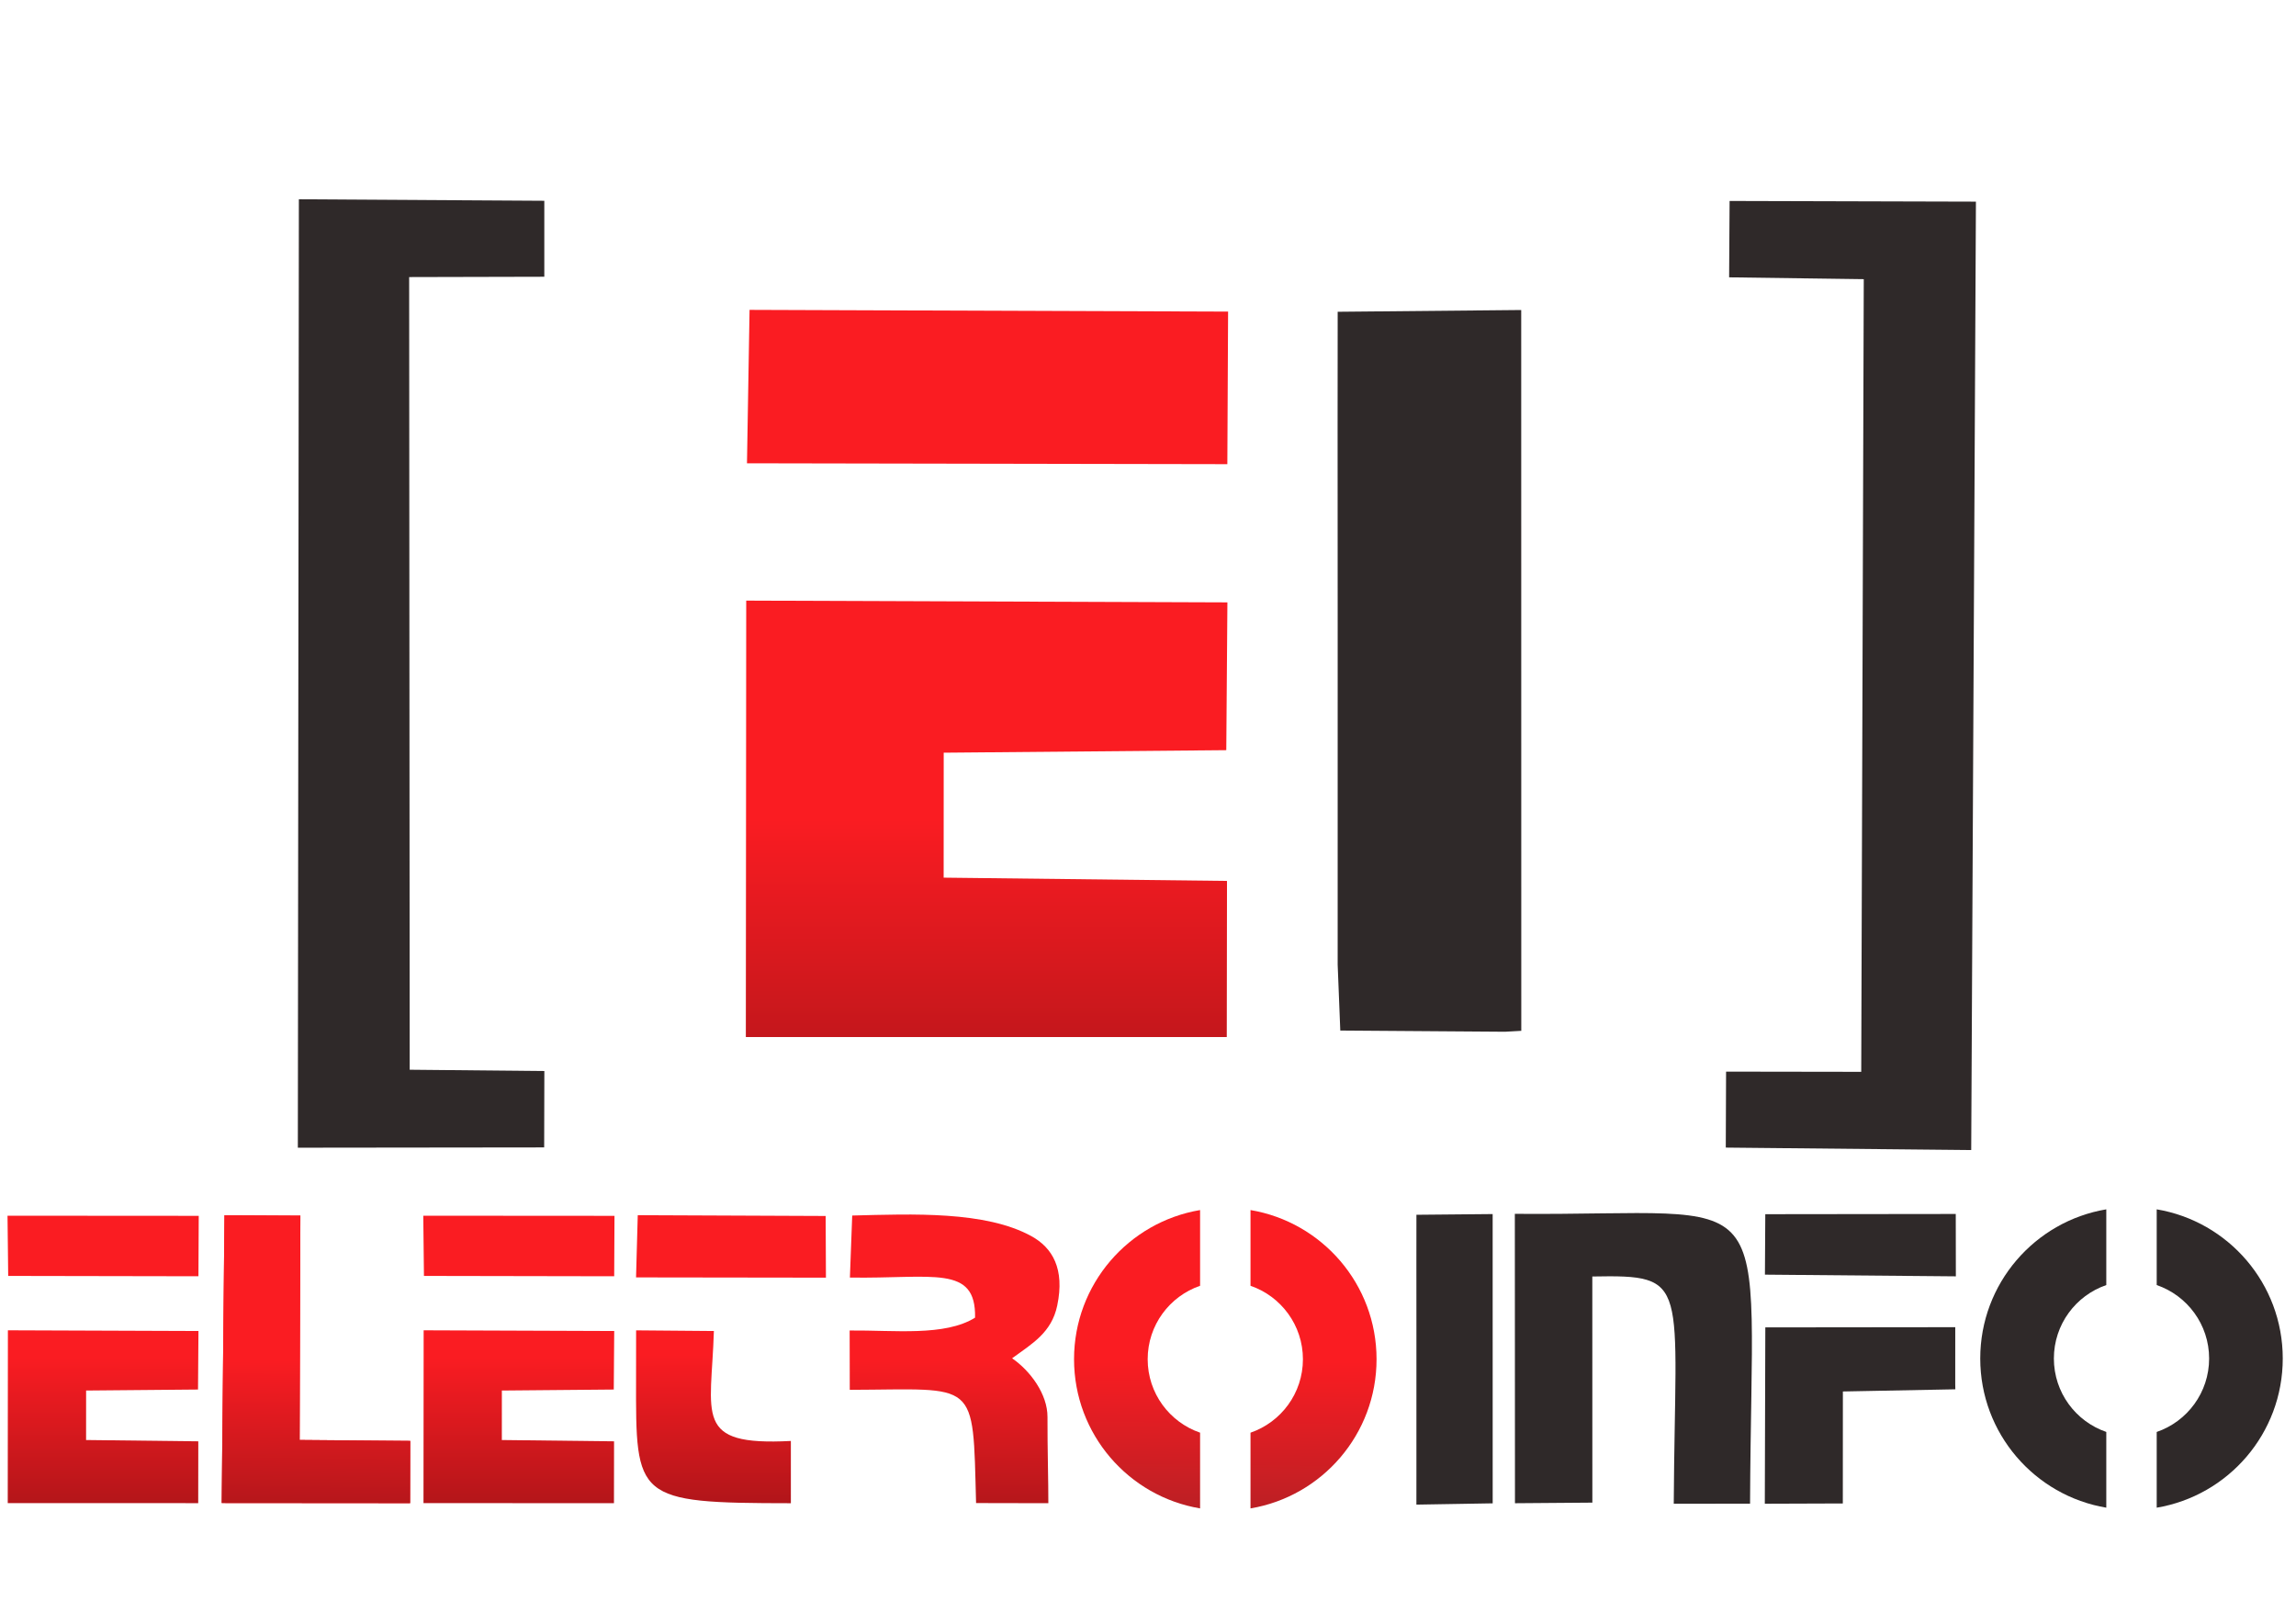 <?xml version="1.0" encoding="UTF-8"?>
<!DOCTYPE svg PUBLIC "-//W3C//DTD SVG 1.1//EN" "http://www.w3.org/Graphics/SVG/1.1/DTD/svg11.dtd">
<!-- Creator: CorelDRAW 2019 (64 Bit) -->
<svg xmlns="http://www.w3.org/2000/svg" xml:space="preserve" width="297mm" height="210mm" version="1.1" style="shape-rendering:geometricPrecision; text-rendering:geometricPrecision; image-rendering:optimizeQuality; fill-rule:evenodd; clip-rule:evenodd"
viewBox="0 0 29700 21000"
 xmlns:xlink="http://www.w3.org/1999/xlink">
 <defs>
  <style type="text/css">
   <![CDATA[
    .fil7 {fill:none}
    .fil3 {fill:#2F2929}
    .fil0 {fill:#2F2929}
    .fil4 {fill:#FA1C22}
    .fil2 {fill:#FA1C22}
    .fil6 {fill:url(#id0)}
    .fil5 {fill:url(#id1)}
    .fil1 {fill:url(#id2)}
    .fil8 {fill:url(#id3)}
    .fil9 {fill:url(#id4)}
    .fil10 {fill:url(#id5)}
   ]]>
  </style>
  <linearGradient id="id0" gradientUnits="userSpaceOnUse" x1="8228.15" y1="17519.9" x2="8243.73" y2="23972.1">
   <stop offset="0" style="stop-opacity:1; stop-color:#FA1C22"/>
   <stop offset="1" style="stop-opacity:1; stop-color:#050505"/>
  </linearGradient>
  <linearGradient id="id1" gradientUnits="objectBoundingBox" xlink:href="#id0" x1="0.067%" y1="15.55%" x2="0%" y2="308.901%">
  </linearGradient>
  <linearGradient id="id2" gradientUnits="userSpaceOnUse" xlink:href="#id0" x1="9647.85" y1="10590.18" x2="9640.7" y2="23428.12">
  </linearGradient>
  <linearGradient id="id3" gradientUnits="userSpaceOnUse" x1="10990.71" y1="17574.67" x2="10915.48" y2="24006.88">
   <stop offset="0" style="stop-opacity:1; stop-color:#FA1C22"/>
   <stop offset="1" style="stop-opacity:1; stop-color:#0A0A0A"/>
  </linearGradient>
  <linearGradient id="id4" gradientUnits="userSpaceOnUse" xlink:href="#id3" x1="2867.79" y1="17579.15" x2="2796.18" y2="24110.9">
  </linearGradient>
  <linearGradient id="id5" gradientUnits="userSpaceOnUse" x1="13893.33" y1="17579.59" x2="13830.12" y2="24041.52">
   <stop offset="0" style="stop-opacity:1; stop-color:#FA1C22"/>
   <stop offset="1" style="stop-opacity:1; stop-color:#282829"/>
  </linearGradient>
 </defs>
 <g id="Camada_x0020_1">
  <g id="_2325821406304">
   <g>
    <polygon class="fil0" points="3852.76,14843.66 7039.2,14839.96 7041.48,13852.23 5299.7,13835.31 5292.62,3583.48 7040.93,3579.31 7041.01,2596.77 3866.06,2577.33 "/>
    <polygon class="fil1" points="9647.85,13412.44 15868.94,13412.64 15871.92,11393.45 12206.66,11350.93 12207.45,9734.86 15862.58,9702.28 15877.08,7790.77 9652.82,7767.92 "/>
    <polygon class="fil2" points="9662.55,5991.92 15876.29,6003.24 15886.02,4029.95 9695.93,4007.7 "/>
    <polygon class="fil0" points="17302.52,5503.61 17303.65,8159.67 17303.46,11811.8 17303.46,12475.91 17337.37,13328.45 19467.6,13343.94 19678.63,13332.18 19677.68,4009.51 17303.65,4032.25 "/>
    <polygon class="fil0" points="25559.69,2607.84 22373.26,2599.15 22367.14,3586.87 24108.84,3610.56 24076.08,13862.34 22327.77,13859.72 22323.87,14842.25 25498.72,14874.02 "/>
   </g>
   <g>
    <path class="fil3" d="M19596.91 19441.87l1001.12 -7.79 -0.56 -2924.57c1278.48,-24 1070.52,58.54 1053.44,2938.74l987.11 -0.48c17.08,-4276.39 436.07,-3720.63 -3042.76,-3748.72l1.65 3742.82z"/>
    <polygon class="fil4" points="2867.79,19439.2 5304.99,19441.16 5306.8,18635.58 3876.06,18623.7 3885.5,15722.26 2903.67,15717.22 "/>
    <polygon class="fil5" points="100.19,19440.77 2563.98,19440.85 2565.16,18641.17 1113.58,18624.33 1113.89,17984.31 2561.47,17971.4 2567.21,17214.37 102.16,17205.32 "/>
    <polygon class="fil3" points="18321.74,16301.62 18322.21,17367.49 18322.13,18833.08 18322.13,19099.59 18321.82,19459.81 19308.69,19443.21 19308.29,15702.04 18322.21,15711.17 "/>
    <polygon class="fil3" points="22828.83,19448.25 23837.89,19444.78 23838.68,17996.5 25293.33,17968.41 25292,17900.43 25292.39,17165.03 22835.36,17167.71 "/>
    <path class="fil6" d="M8227.83 17833.86c-3.07,1553.56 -14.16,1606.2 2002.54,1607.93l-0.08 -805.34c-1267.54,66.41 -1028.26,-325.21 -995.76,-1422l-1006.07 -8.5 -0.63 627.91z"/>
    <polygon class="fil3" points="22830.33,16485.51 25300.02,16507.46 25298.84,15700.78 22834.97,15703.69 "/>
    <polygon class="fil4" points="8227.59,16521.15 10683.99,16524.46 10680.29,15726.75 8249.71,15716.52 "/>
    <polyline class="fil7" points="2570.75,15724.94 106.64,15723.28 106.01,16501.95 2566.9,16506.44 "/>
    <path class="fil0" d="M27898.2 15640.82c925.31,155.22 1630.49,959.88 1630.49,1929.33 0,969.44 -705.18,1774.1 -1630.49,1929.32l0 -979.34c394.51,-135.44 678.01,-509.55 678.01,-949.98 0,-440.44 -283.5,-814.55 -678.01,-949.99l0 -979.34zm-652.16 3858.65c-925.31,-155.22 -1630.49,-959.88 -1630.49,-1929.32 0,-969.45 705.18,-1774.11 1630.49,-1929.33l0 979.34c-394.51,135.44 -678.01,509.55 -678.01,949.99 0,440.43 283.5,814.54 678.01,949.91l0 979.41z"/>
    <path class="fil8" d="M10993.86 16523.28c1075.7,16.68 1631.93,-169.41 1619.26,518.53 -391.93,243.93 -1042.97,160.68 -1622.41,166.03l1.49 767.26c1659.16,-4.64 1590.63,-157.76 1633.82,1464.57l934.86 1.89c1.26,-261.16 -12.51,-715.96 -11.09,-1114.97 1.57,-295.94 -223.55,-598.56 -457.71,-759.24 260.05,-190.26 510.19,-331.34 583.68,-681.73 100.09,-477.38 -62.63,-748.85 -334.56,-898.27 -593.92,-326.46 -1533.82,-286.41 -2317.44,-266.35l-29.9 802.28z"/>
    <polygon class="fil9" points="2867.79,19439.2 5304.99,19441.16 5306.8,18635.58 3876.06,18623.7 3885.5,15722.26 2903.67,15717.22 "/>
    <polygon class="fil4" points="106.01,16501.95 2566.9,16506.44 2570.75,15724.94 97.28,15723.28 "/>
    <path class="fil10" d="M16175.98 15650.18c925.31,155.22 1630.49,959.88 1630.49,1929.33 0,969.45 -705.18,1774.11 -1630.49,1929.32l0 -979.33c394.51,-135.45 678.01,-509.56 678.01,-949.99 0,-440.43 -283.5,-814.54 -678.01,-949.99l0 -979.34zm-652.16 3858.65c-925.32,-155.21 -1630.49,-959.87 -1630.49,-1929.32 0,-969.45 705.17,-1774.11 1630.49,-1929.33l0 979.34c-394.51,135.45 -678.01,509.56 -678.01,949.99 0,440.43 283.5,814.54 678.01,949.91l0 979.41z"/>
    <g>
     <polygon class="fil5" points="5478.18,19440.78 7941.97,19440.86 7943.15,18641.18 6491.57,18624.34 6491.88,17984.32 7939.46,17971.41 7945.2,17214.38 5480.15,17205.33 "/>
     <polyline class="fil7" points="7948.74,15724.95 5484.63,15723.29 5484,16501.96 7944.89,16506.45 "/>
     <polygon class="fil5" points="5478.18,19440.78 7941.97,19440.86 7943.15,18641.18 6491.57,18624.34 6491.88,17984.32 7939.46,17971.41 7945.2,17214.38 5480.15,17205.33 "/>
     <polygon class="fil4" points="5484,16501.96 7944.89,16506.45 7948.74,15724.95 5475.27,15723.29 "/>
    </g>
   </g>
  </g>
 </g>
</svg>
